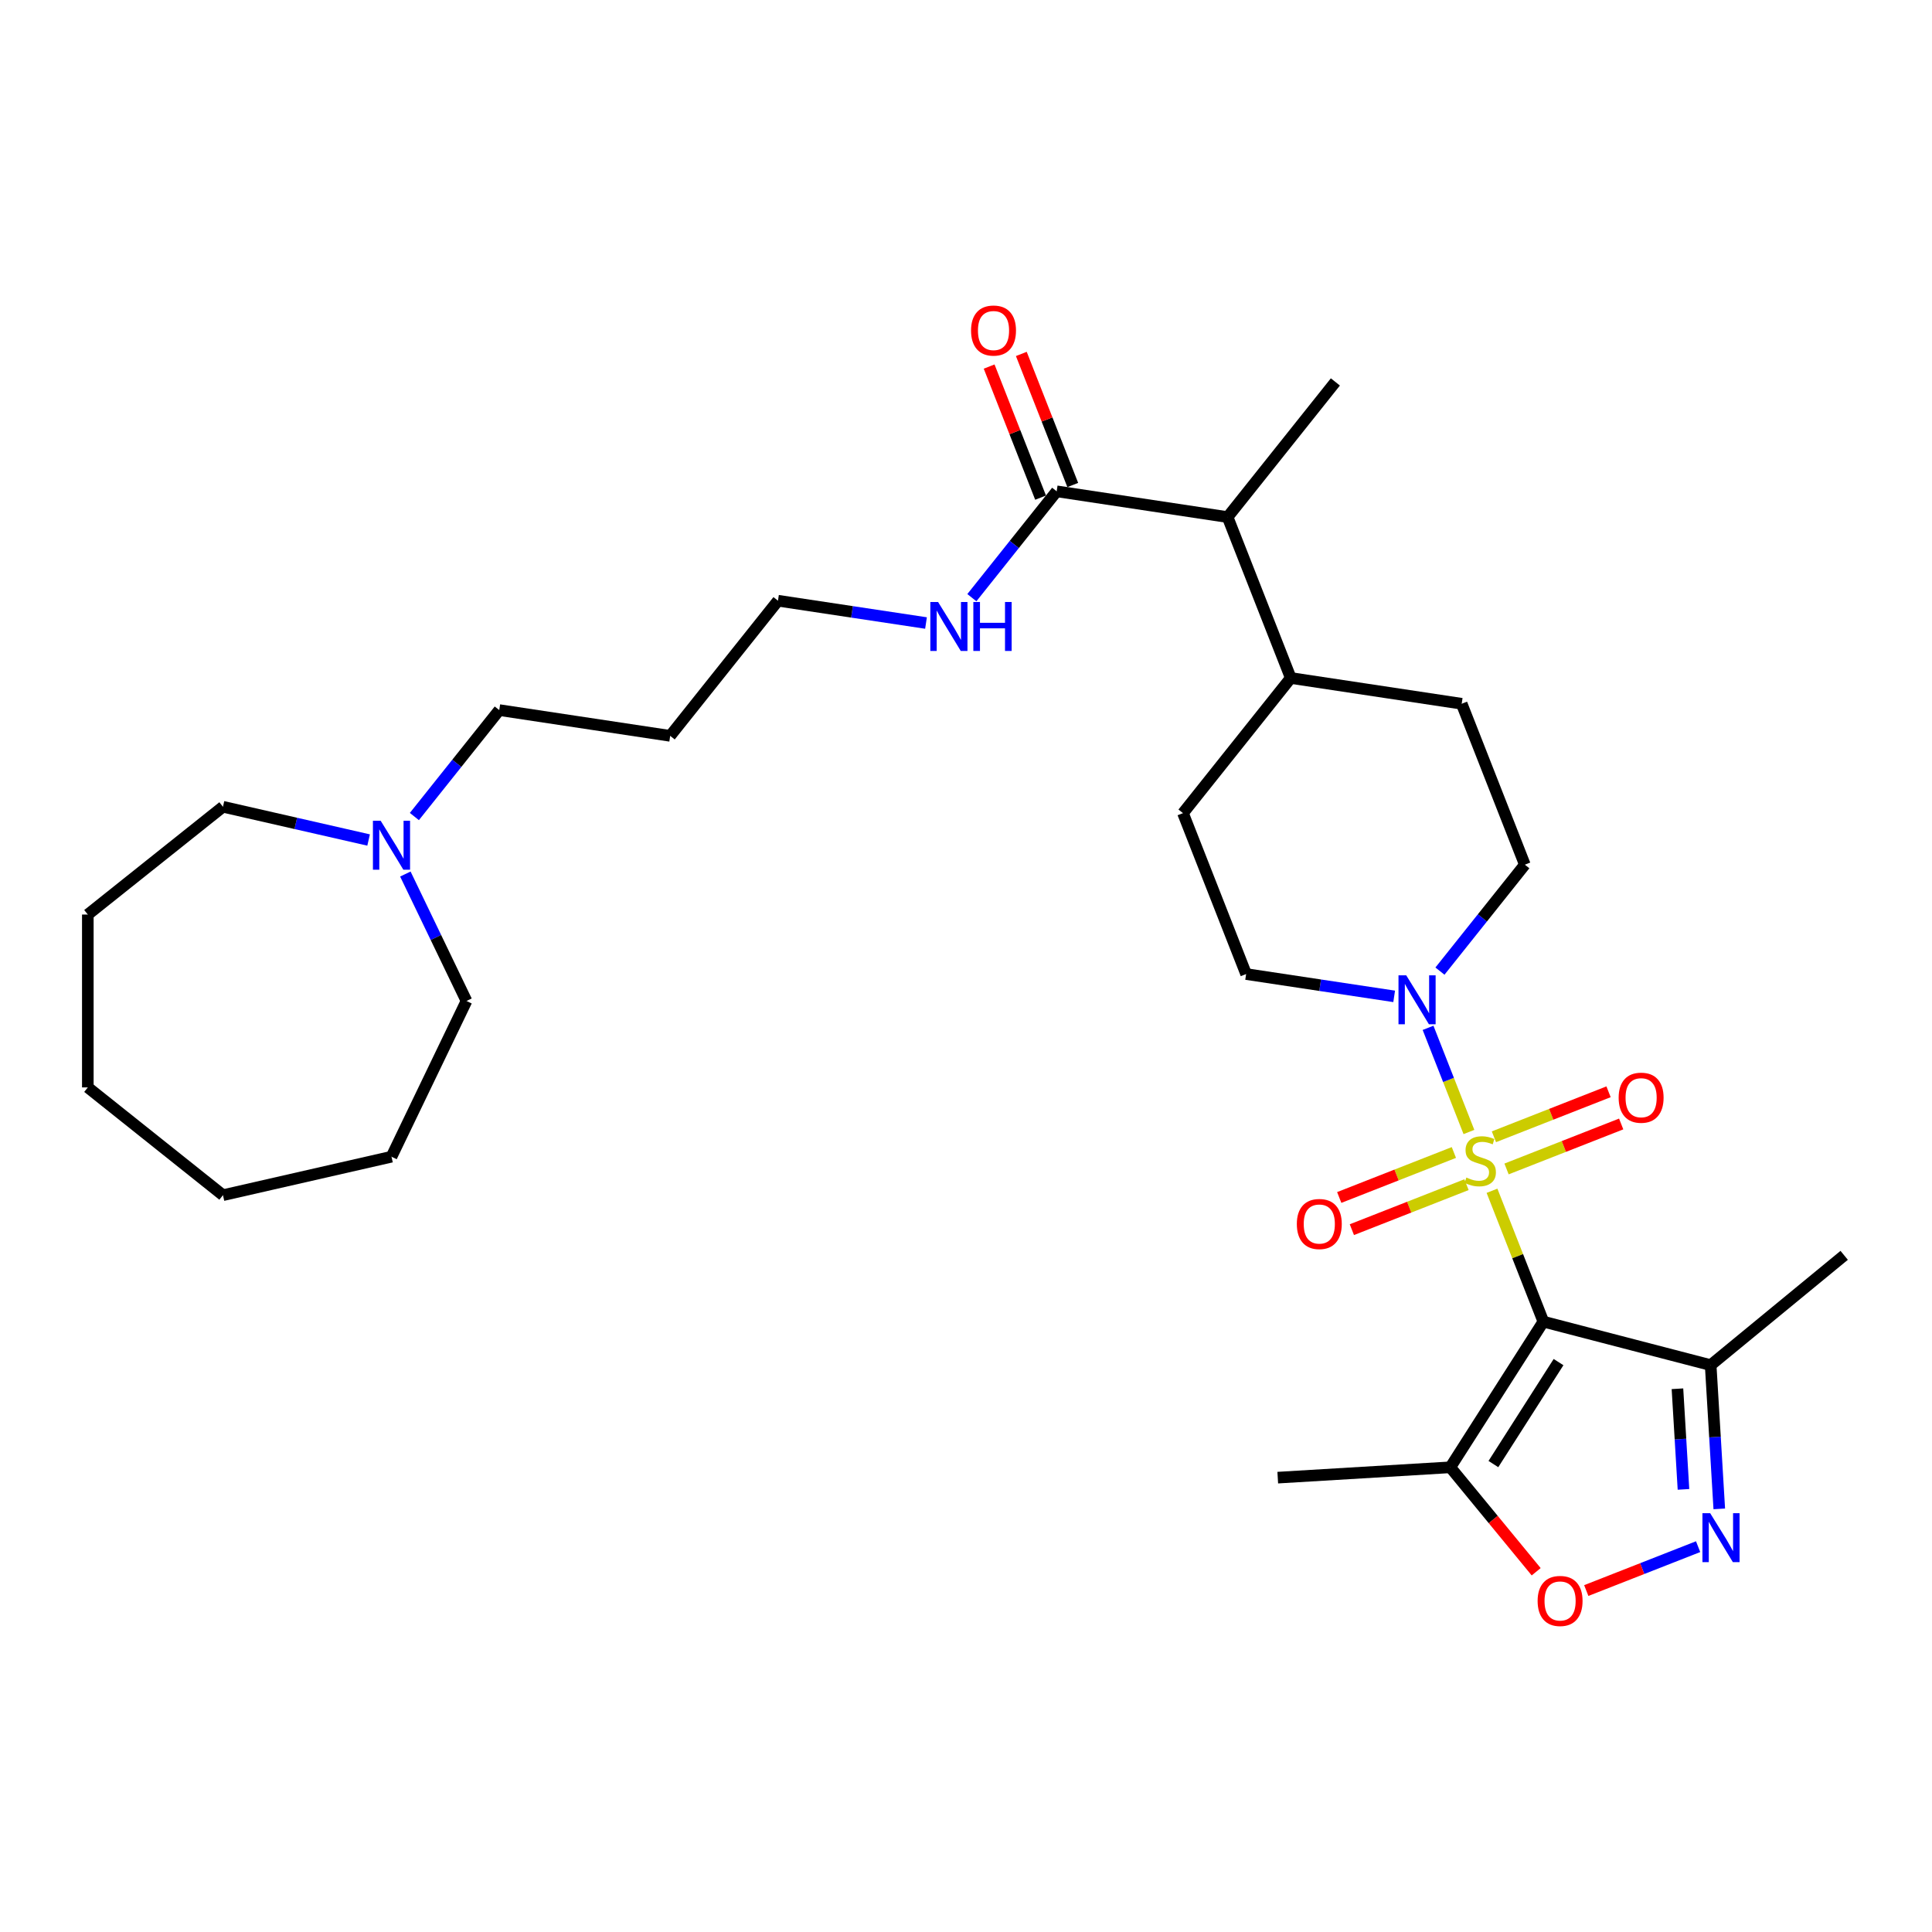 <?xml version='1.0' encoding='iso-8859-1'?>
<svg version='1.1' baseProfile='full'
              xmlns='http://www.w3.org/2000/svg'
                      xmlns:rdkit='http://www.rdkit.org/xml'
                      xmlns:xlink='http://www.w3.org/1999/xlink'
                  xml:space='preserve'
width='1000px' height='1000px' viewBox='0 0 1000 1000'>
<!-- END OF HEADER -->
<rect style='opacity:1.0;fill:#FFFFFF;stroke:none' width='1000' height='1000' x='0' y='0'> </rect>
<path class='bond-0' d='M 772.258,616.34 L 785.55,650.208' style='fill:none;fill-rule:evenodd;stroke:#CCCC00;stroke-width:6px;stroke-linecap:butt;stroke-linejoin:miter;stroke-opacity:1' />
<path class='bond-0' d='M 785.55,650.208 L 798.843,684.076' style='fill:none;fill-rule:evenodd;stroke:#000000;stroke-width:6px;stroke-linecap:butt;stroke-linejoin:miter;stroke-opacity:1' />
<path class='bond-1' d='M 760.319,585.919 L 749.74,558.964' style='fill:none;fill-rule:evenodd;stroke:#CCCC00;stroke-width:6px;stroke-linecap:butt;stroke-linejoin:miter;stroke-opacity:1' />
<path class='bond-1' d='M 749.74,558.964 L 739.161,532.01' style='fill:none;fill-rule:evenodd;stroke:#0000FF;stroke-width:6px;stroke-linecap:butt;stroke-linejoin:miter;stroke-opacity:1' />
<path class='bond-7' d='M 779.785,605.052 L 809.453,593.408' style='fill:none;fill-rule:evenodd;stroke:#CCCC00;stroke-width:6px;stroke-linecap:butt;stroke-linejoin:miter;stroke-opacity:1' />
<path class='bond-7' d='M 809.453,593.408 L 839.121,581.764' style='fill:none;fill-rule:evenodd;stroke:#FF0000;stroke-width:6px;stroke-linecap:butt;stroke-linejoin:miter;stroke-opacity:1' />
<path class='bond-7' d='M 773.247,588.395 L 802.915,576.751' style='fill:none;fill-rule:evenodd;stroke:#CCCC00;stroke-width:6px;stroke-linecap:butt;stroke-linejoin:miter;stroke-opacity:1' />
<path class='bond-7' d='M 802.915,576.751 L 832.583,565.107' style='fill:none;fill-rule:evenodd;stroke:#FF0000;stroke-width:6px;stroke-linecap:butt;stroke-linejoin:miter;stroke-opacity:1' />
<path class='bond-8' d='M 752.525,596.527 L 722.857,608.171' style='fill:none;fill-rule:evenodd;stroke:#CCCC00;stroke-width:6px;stroke-linecap:butt;stroke-linejoin:miter;stroke-opacity:1' />
<path class='bond-8' d='M 722.857,608.171 L 693.189,619.815' style='fill:none;fill-rule:evenodd;stroke:#FF0000;stroke-width:6px;stroke-linecap:butt;stroke-linejoin:miter;stroke-opacity:1' />
<path class='bond-8' d='M 759.063,613.185 L 729.395,624.828' style='fill:none;fill-rule:evenodd;stroke:#CCCC00;stroke-width:6px;stroke-linecap:butt;stroke-linejoin:miter;stroke-opacity:1' />
<path class='bond-8' d='M 729.395,624.828 L 699.727,636.472' style='fill:none;fill-rule:evenodd;stroke:#FF0000;stroke-width:6px;stroke-linecap:butt;stroke-linejoin:miter;stroke-opacity:1' />
<path class='bond-3' d='M 798.843,684.076 L 750.676,759.476' style='fill:none;fill-rule:evenodd;stroke:#000000;stroke-width:6px;stroke-linecap:butt;stroke-linejoin:miter;stroke-opacity:1' />
<path class='bond-3' d='M 806.697,705.02 L 772.98,757.799' style='fill:none;fill-rule:evenodd;stroke:#000000;stroke-width:6px;stroke-linecap:butt;stroke-linejoin:miter;stroke-opacity:1' />
<path class='bond-4' d='M 798.843,684.076 L 885.436,706.586' style='fill:none;fill-rule:evenodd;stroke:#000000;stroke-width:6px;stroke-linecap:butt;stroke-linejoin:miter;stroke-opacity:1' />
<path class='bond-11' d='M 745.313,502.648 L 767.283,475.1' style='fill:none;fill-rule:evenodd;stroke:#0000FF;stroke-width:6px;stroke-linecap:butt;stroke-linejoin:miter;stroke-opacity:1' />
<path class='bond-11' d='M 767.283,475.1 L 789.252,447.551' style='fill:none;fill-rule:evenodd;stroke:#000000;stroke-width:6px;stroke-linecap:butt;stroke-linejoin:miter;stroke-opacity:1' />
<path class='bond-12' d='M 721.621,515.717 L 683.308,509.943' style='fill:none;fill-rule:evenodd;stroke:#0000FF;stroke-width:6px;stroke-linecap:butt;stroke-linejoin:miter;stroke-opacity:1' />
<path class='bond-12' d='M 683.308,509.943 L 644.995,504.168' style='fill:none;fill-rule:evenodd;stroke:#000000;stroke-width:6px;stroke-linecap:butt;stroke-linejoin:miter;stroke-opacity:1' />
<path class='bond-2' d='M 889.894,780.991 L 887.665,743.789' style='fill:none;fill-rule:evenodd;stroke:#0000FF;stroke-width:6px;stroke-linecap:butt;stroke-linejoin:miter;stroke-opacity:1' />
<path class='bond-2' d='M 887.665,743.789 L 885.436,706.586' style='fill:none;fill-rule:evenodd;stroke:#000000;stroke-width:6px;stroke-linecap:butt;stroke-linejoin:miter;stroke-opacity:1' />
<path class='bond-2' d='M 871.363,770.901 L 869.803,744.859' style='fill:none;fill-rule:evenodd;stroke:#0000FF;stroke-width:6px;stroke-linecap:butt;stroke-linejoin:miter;stroke-opacity:1' />
<path class='bond-2' d='M 869.803,744.859 L 868.243,718.817' style='fill:none;fill-rule:evenodd;stroke:#000000;stroke-width:6px;stroke-linecap:butt;stroke-linejoin:miter;stroke-opacity:1' />
<path class='bond-31' d='M 878.941,800.547 L 849.996,811.907' style='fill:none;fill-rule:evenodd;stroke:#0000FF;stroke-width:6px;stroke-linecap:butt;stroke-linejoin:miter;stroke-opacity:1' />
<path class='bond-31' d='M 849.996,811.907 L 821.05,823.267' style='fill:none;fill-rule:evenodd;stroke:#FF0000;stroke-width:6px;stroke-linecap:butt;stroke-linejoin:miter;stroke-opacity:1' />
<path class='bond-5' d='M 750.676,759.476 L 772.901,786.506' style='fill:none;fill-rule:evenodd;stroke:#000000;stroke-width:6px;stroke-linecap:butt;stroke-linejoin:miter;stroke-opacity:1' />
<path class='bond-5' d='M 772.901,786.506 L 795.126,813.536' style='fill:none;fill-rule:evenodd;stroke:#FF0000;stroke-width:6px;stroke-linecap:butt;stroke-linejoin:miter;stroke-opacity:1' />
<path class='bond-18' d='M 750.676,759.476 L 661.364,764.827' style='fill:none;fill-rule:evenodd;stroke:#000000;stroke-width:6px;stroke-linecap:butt;stroke-linejoin:miter;stroke-opacity:1' />
<path class='bond-21' d='M 885.436,706.586 L 954.545,649.761' style='fill:none;fill-rule:evenodd;stroke:#000000;stroke-width:6px;stroke-linecap:butt;stroke-linejoin:miter;stroke-opacity:1' />
<path class='bond-6' d='M 546.932,254.308 L 635.405,267.643' style='fill:none;fill-rule:evenodd;stroke:#000000;stroke-width:6px;stroke-linecap:butt;stroke-linejoin:miter;stroke-opacity:1' />
<path class='bond-14' d='M 555.261,251.039 L 541.948,217.117' style='fill:none;fill-rule:evenodd;stroke:#000000;stroke-width:6px;stroke-linecap:butt;stroke-linejoin:miter;stroke-opacity:1' />
<path class='bond-14' d='M 541.948,217.117 L 528.634,183.195' style='fill:none;fill-rule:evenodd;stroke:#FF0000;stroke-width:6px;stroke-linecap:butt;stroke-linejoin:miter;stroke-opacity:1' />
<path class='bond-14' d='M 538.604,257.577 L 525.29,223.655' style='fill:none;fill-rule:evenodd;stroke:#000000;stroke-width:6px;stroke-linecap:butt;stroke-linejoin:miter;stroke-opacity:1' />
<path class='bond-14' d='M 525.29,223.655 L 511.977,189.733' style='fill:none;fill-rule:evenodd;stroke:#FF0000;stroke-width:6px;stroke-linecap:butt;stroke-linejoin:miter;stroke-opacity:1' />
<path class='bond-17' d='M 546.932,254.308 L 524.984,281.831' style='fill:none;fill-rule:evenodd;stroke:#000000;stroke-width:6px;stroke-linecap:butt;stroke-linejoin:miter;stroke-opacity:1' />
<path class='bond-17' d='M 524.984,281.831 L 503.035,309.354' style='fill:none;fill-rule:evenodd;stroke:#0000FF;stroke-width:6px;stroke-linecap:butt;stroke-linejoin:miter;stroke-opacity:1' />
<path class='bond-9' d='M 214.48,422.638 L 236.45,395.09' style='fill:none;fill-rule:evenodd;stroke:#0000FF;stroke-width:6px;stroke-linecap:butt;stroke-linejoin:miter;stroke-opacity:1' />
<path class='bond-9' d='M 236.45,395.09 L 258.419,367.541' style='fill:none;fill-rule:evenodd;stroke:#000000;stroke-width:6px;stroke-linecap:butt;stroke-linejoin:miter;stroke-opacity:1' />
<path class='bond-22' d='M 209.813,452.399 L 225.634,485.251' style='fill:none;fill-rule:evenodd;stroke:#0000FF;stroke-width:6px;stroke-linecap:butt;stroke-linejoin:miter;stroke-opacity:1' />
<path class='bond-22' d='M 225.634,485.251 L 241.455,518.104' style='fill:none;fill-rule:evenodd;stroke:#000000;stroke-width:6px;stroke-linecap:butt;stroke-linejoin:miter;stroke-opacity:1' />
<path class='bond-23' d='M 190.788,434.789 L 153.097,426.186' style='fill:none;fill-rule:evenodd;stroke:#0000FF;stroke-width:6px;stroke-linecap:butt;stroke-linejoin:miter;stroke-opacity:1' />
<path class='bond-23' d='M 153.097,426.186 L 115.406,417.583' style='fill:none;fill-rule:evenodd;stroke:#000000;stroke-width:6px;stroke-linecap:butt;stroke-linejoin:miter;stroke-opacity:1' />
<path class='bond-10' d='M 635.405,267.643 L 668.092,350.93' style='fill:none;fill-rule:evenodd;stroke:#000000;stroke-width:6px;stroke-linecap:butt;stroke-linejoin:miter;stroke-opacity:1' />
<path class='bond-25' d='M 635.405,267.643 L 691.189,197.691' style='fill:none;fill-rule:evenodd;stroke:#000000;stroke-width:6px;stroke-linecap:butt;stroke-linejoin:miter;stroke-opacity:1' />
<path class='bond-15' d='M 789.252,447.551 L 756.564,364.265' style='fill:none;fill-rule:evenodd;stroke:#000000;stroke-width:6px;stroke-linecap:butt;stroke-linejoin:miter;stroke-opacity:1' />
<path class='bond-16' d='M 644.995,504.168 L 612.308,420.881' style='fill:none;fill-rule:evenodd;stroke:#000000;stroke-width:6px;stroke-linecap:butt;stroke-linejoin:miter;stroke-opacity:1' />
<path class='bond-13' d='M 668.092,350.93 L 612.308,420.881' style='fill:none;fill-rule:evenodd;stroke:#000000;stroke-width:6px;stroke-linecap:butt;stroke-linejoin:miter;stroke-opacity:1' />
<path class='bond-30' d='M 668.092,350.93 L 756.564,364.265' style='fill:none;fill-rule:evenodd;stroke:#000000;stroke-width:6px;stroke-linecap:butt;stroke-linejoin:miter;stroke-opacity:1' />
<path class='bond-24' d='M 479.302,322.474 L 440.989,316.699' style='fill:none;fill-rule:evenodd;stroke:#0000FF;stroke-width:6px;stroke-linecap:butt;stroke-linejoin:miter;stroke-opacity:1' />
<path class='bond-24' d='M 440.989,316.699 L 402.676,310.925' style='fill:none;fill-rule:evenodd;stroke:#000000;stroke-width:6px;stroke-linecap:butt;stroke-linejoin:miter;stroke-opacity:1' />
<path class='bond-19' d='M 258.419,367.541 L 346.891,380.876' style='fill:none;fill-rule:evenodd;stroke:#000000;stroke-width:6px;stroke-linecap:butt;stroke-linejoin:miter;stroke-opacity:1' />
<path class='bond-20' d='M 346.891,380.876 L 402.676,310.925' style='fill:none;fill-rule:evenodd;stroke:#000000;stroke-width:6px;stroke-linecap:butt;stroke-linejoin:miter;stroke-opacity:1' />
<path class='bond-27' d='M 241.455,518.104 L 202.634,598.715' style='fill:none;fill-rule:evenodd;stroke:#000000;stroke-width:6px;stroke-linecap:butt;stroke-linejoin:miter;stroke-opacity:1' />
<path class='bond-26' d='M 115.406,417.583 L 45.455,473.368' style='fill:none;fill-rule:evenodd;stroke:#000000;stroke-width:6px;stroke-linecap:butt;stroke-linejoin:miter;stroke-opacity:1' />
<path class='bond-28' d='M 45.455,473.368 L 45.455,562.84' style='fill:none;fill-rule:evenodd;stroke:#000000;stroke-width:6px;stroke-linecap:butt;stroke-linejoin:miter;stroke-opacity:1' />
<path class='bond-29' d='M 202.634,598.715 L 115.406,618.624' style='fill:none;fill-rule:evenodd;stroke:#000000;stroke-width:6px;stroke-linecap:butt;stroke-linejoin:miter;stroke-opacity:1' />
<path class='bond-32' d='M 45.455,562.84 L 115.406,618.624' style='fill:none;fill-rule:evenodd;stroke:#000000;stroke-width:6px;stroke-linecap:butt;stroke-linejoin:miter;stroke-opacity:1' />
<path  class='atom-0' d='M 758.997 609.486
Q 759.284 609.594, 760.465 610.095
Q 761.646 610.596, 762.934 610.918
Q 764.258 611.204, 765.547 611.204
Q 767.944 611.204, 769.34 610.059
Q 770.736 608.878, 770.736 606.838
Q 770.736 605.442, 770.02 604.583
Q 769.34 603.724, 768.266 603.259
Q 767.193 602.794, 765.403 602.257
Q 763.149 601.577, 761.789 600.933
Q 760.465 600.289, 759.498 598.929
Q 758.568 597.569, 758.568 595.278
Q 758.568 592.093, 760.715 590.125
Q 762.898 588.156, 767.193 588.156
Q 770.127 588.156, 773.456 589.552
L 772.633 592.308
Q 769.591 591.055, 767.3 591.055
Q 764.831 591.055, 763.471 592.093
Q 762.111 593.095, 762.147 594.849
Q 762.147 596.209, 762.827 597.032
Q 763.542 597.855, 764.544 598.32
Q 765.582 598.785, 767.3 599.322
Q 769.591 600.038, 770.951 600.754
Q 772.311 601.47, 773.277 602.937
Q 774.279 604.368, 774.279 606.838
Q 774.279 610.345, 771.917 612.242
Q 769.591 614.103, 765.69 614.103
Q 763.435 614.103, 761.717 613.602
Q 760.035 613.137, 758.031 612.314
L 758.997 609.486
' fill='#CCCC00'/>
<path  class='atom-2' d='M 727.866 504.834
L 736.169 518.255
Q 736.993 519.579, 738.317 521.977
Q 739.641 524.374, 739.712 524.518
L 739.712 504.834
L 743.077 504.834
L 743.077 530.172
L 739.605 530.172
L 730.694 515.499
Q 729.656 513.781, 728.546 511.813
Q 727.473 509.844, 727.151 509.236
L 727.151 530.172
L 723.858 530.172
L 723.858 504.834
L 727.866 504.834
' fill='#0000FF'/>
<path  class='atom-3' d='M 885.186 783.228
L 893.489 796.649
Q 894.312 797.973, 895.636 800.371
Q 896.96 802.769, 897.032 802.912
L 897.032 783.228
L 900.396 783.228
L 900.396 808.567
L 896.925 808.567
L 888.013 793.893
Q 886.975 792.175, 885.866 790.207
Q 884.792 788.239, 884.47 787.63
L 884.47 808.567
L 881.178 808.567
L 881.178 783.228
L 885.186 783.228
' fill='#0000FF'/>
<path  class='atom-6' d='M 795.869 828.657
Q 795.869 822.573, 798.875 819.173
Q 801.881 815.773, 807.5 815.773
Q 813.119 815.773, 816.125 819.173
Q 819.132 822.573, 819.132 828.657
Q 819.132 834.812, 816.09 838.32
Q 813.048 841.791, 807.5 841.791
Q 801.917 841.791, 798.875 838.32
Q 795.869 834.848, 795.869 828.657
M 807.5 838.928
Q 811.365 838.928, 813.441 836.351
Q 815.553 833.739, 815.553 828.657
Q 815.553 823.682, 813.441 821.177
Q 811.365 818.636, 807.5 818.636
Q 803.635 818.636, 801.524 821.141
Q 799.448 823.646, 799.448 828.657
Q 799.448 833.774, 801.524 836.351
Q 803.635 838.928, 807.5 838.928
' fill='#FF0000'/>
<path  class='atom-8' d='M 837.81 568.174
Q 837.81 562.09, 840.817 558.69
Q 843.823 555.29, 849.442 555.29
Q 855.06 555.29, 858.067 558.69
Q 861.073 562.09, 861.073 568.174
Q 861.073 574.329, 858.031 577.836
Q 854.989 581.308, 849.442 581.308
Q 843.859 581.308, 840.817 577.836
Q 837.81 574.365, 837.81 568.174
M 849.442 578.445
Q 853.307 578.445, 855.383 575.868
Q 857.494 573.256, 857.494 568.174
Q 857.494 563.199, 855.383 560.694
Q 853.307 558.153, 849.442 558.153
Q 845.576 558.153, 843.465 560.658
Q 841.389 563.163, 841.389 568.174
Q 841.389 573.291, 843.465 575.868
Q 845.576 578.445, 849.442 578.445
' fill='#FF0000'/>
<path  class='atom-9' d='M 671.237 633.549
Q 671.237 627.465, 674.243 624.065
Q 677.249 620.665, 682.868 620.665
Q 688.487 620.665, 691.493 624.065
Q 694.5 627.465, 694.5 633.549
Q 694.5 639.704, 691.458 643.212
Q 688.416 646.683, 682.868 646.683
Q 677.285 646.683, 674.243 643.212
Q 671.237 639.74, 671.237 633.549
M 682.868 643.82
Q 686.733 643.82, 688.809 641.243
Q 690.921 638.631, 690.921 633.549
Q 690.921 628.574, 688.809 626.069
Q 686.733 623.528, 682.868 623.528
Q 679.003 623.528, 676.892 626.033
Q 674.816 628.538, 674.816 633.549
Q 674.816 638.667, 676.892 641.243
Q 679.003 643.82, 682.868 643.82
' fill='#FF0000'/>
<path  class='atom-10' d='M 197.033 424.824
L 205.336 438.244
Q 206.16 439.568, 207.484 441.966
Q 208.808 444.364, 208.88 444.507
L 208.88 424.824
L 212.244 424.824
L 212.244 450.162
L 208.772 450.162
L 199.861 435.489
Q 198.823 433.771, 197.713 431.802
Q 196.64 429.834, 196.318 429.226
L 196.318 450.162
L 193.025 450.162
L 193.025 424.824
L 197.033 424.824
' fill='#0000FF'/>
<path  class='atom-15' d='M 502.613 171.093
Q 502.613 165.009, 505.62 161.609
Q 508.626 158.209, 514.245 158.209
Q 519.864 158.209, 522.87 161.609
Q 525.876 165.009, 525.876 171.093
Q 525.876 177.249, 522.834 180.756
Q 519.792 184.227, 514.245 184.227
Q 508.662 184.227, 505.62 180.756
Q 502.613 177.284, 502.613 171.093
M 514.245 181.364
Q 518.11 181.364, 520.186 178.787
Q 522.297 176.175, 522.297 171.093
Q 522.297 166.118, 520.186 163.613
Q 518.11 161.072, 514.245 161.072
Q 510.38 161.072, 508.268 163.577
Q 506.192 166.082, 506.192 171.093
Q 506.192 176.211, 508.268 178.787
Q 510.38 181.364, 514.245 181.364
' fill='#FF0000'/>
<path  class='atom-18' d='M 485.547 311.59
L 493.85 325.011
Q 494.673 326.335, 495.997 328.733
Q 497.321 331.131, 497.393 331.274
L 497.393 311.59
L 500.757 311.59
L 500.757 336.929
L 497.286 336.929
L 488.374 322.255
Q 487.336 320.538, 486.227 318.569
Q 485.153 316.601, 484.831 315.992
L 484.831 336.929
L 481.539 336.929
L 481.539 311.59
L 485.547 311.59
' fill='#0000FF'/>
<path  class='atom-18' d='M 503.799 311.59
L 507.235 311.59
L 507.235 322.363
L 520.19 322.363
L 520.19 311.59
L 523.626 311.59
L 523.626 336.929
L 520.19 336.929
L 520.19 325.226
L 507.235 325.226
L 507.235 336.929
L 503.799 336.929
L 503.799 311.59
' fill='#0000FF'/>
</svg>
